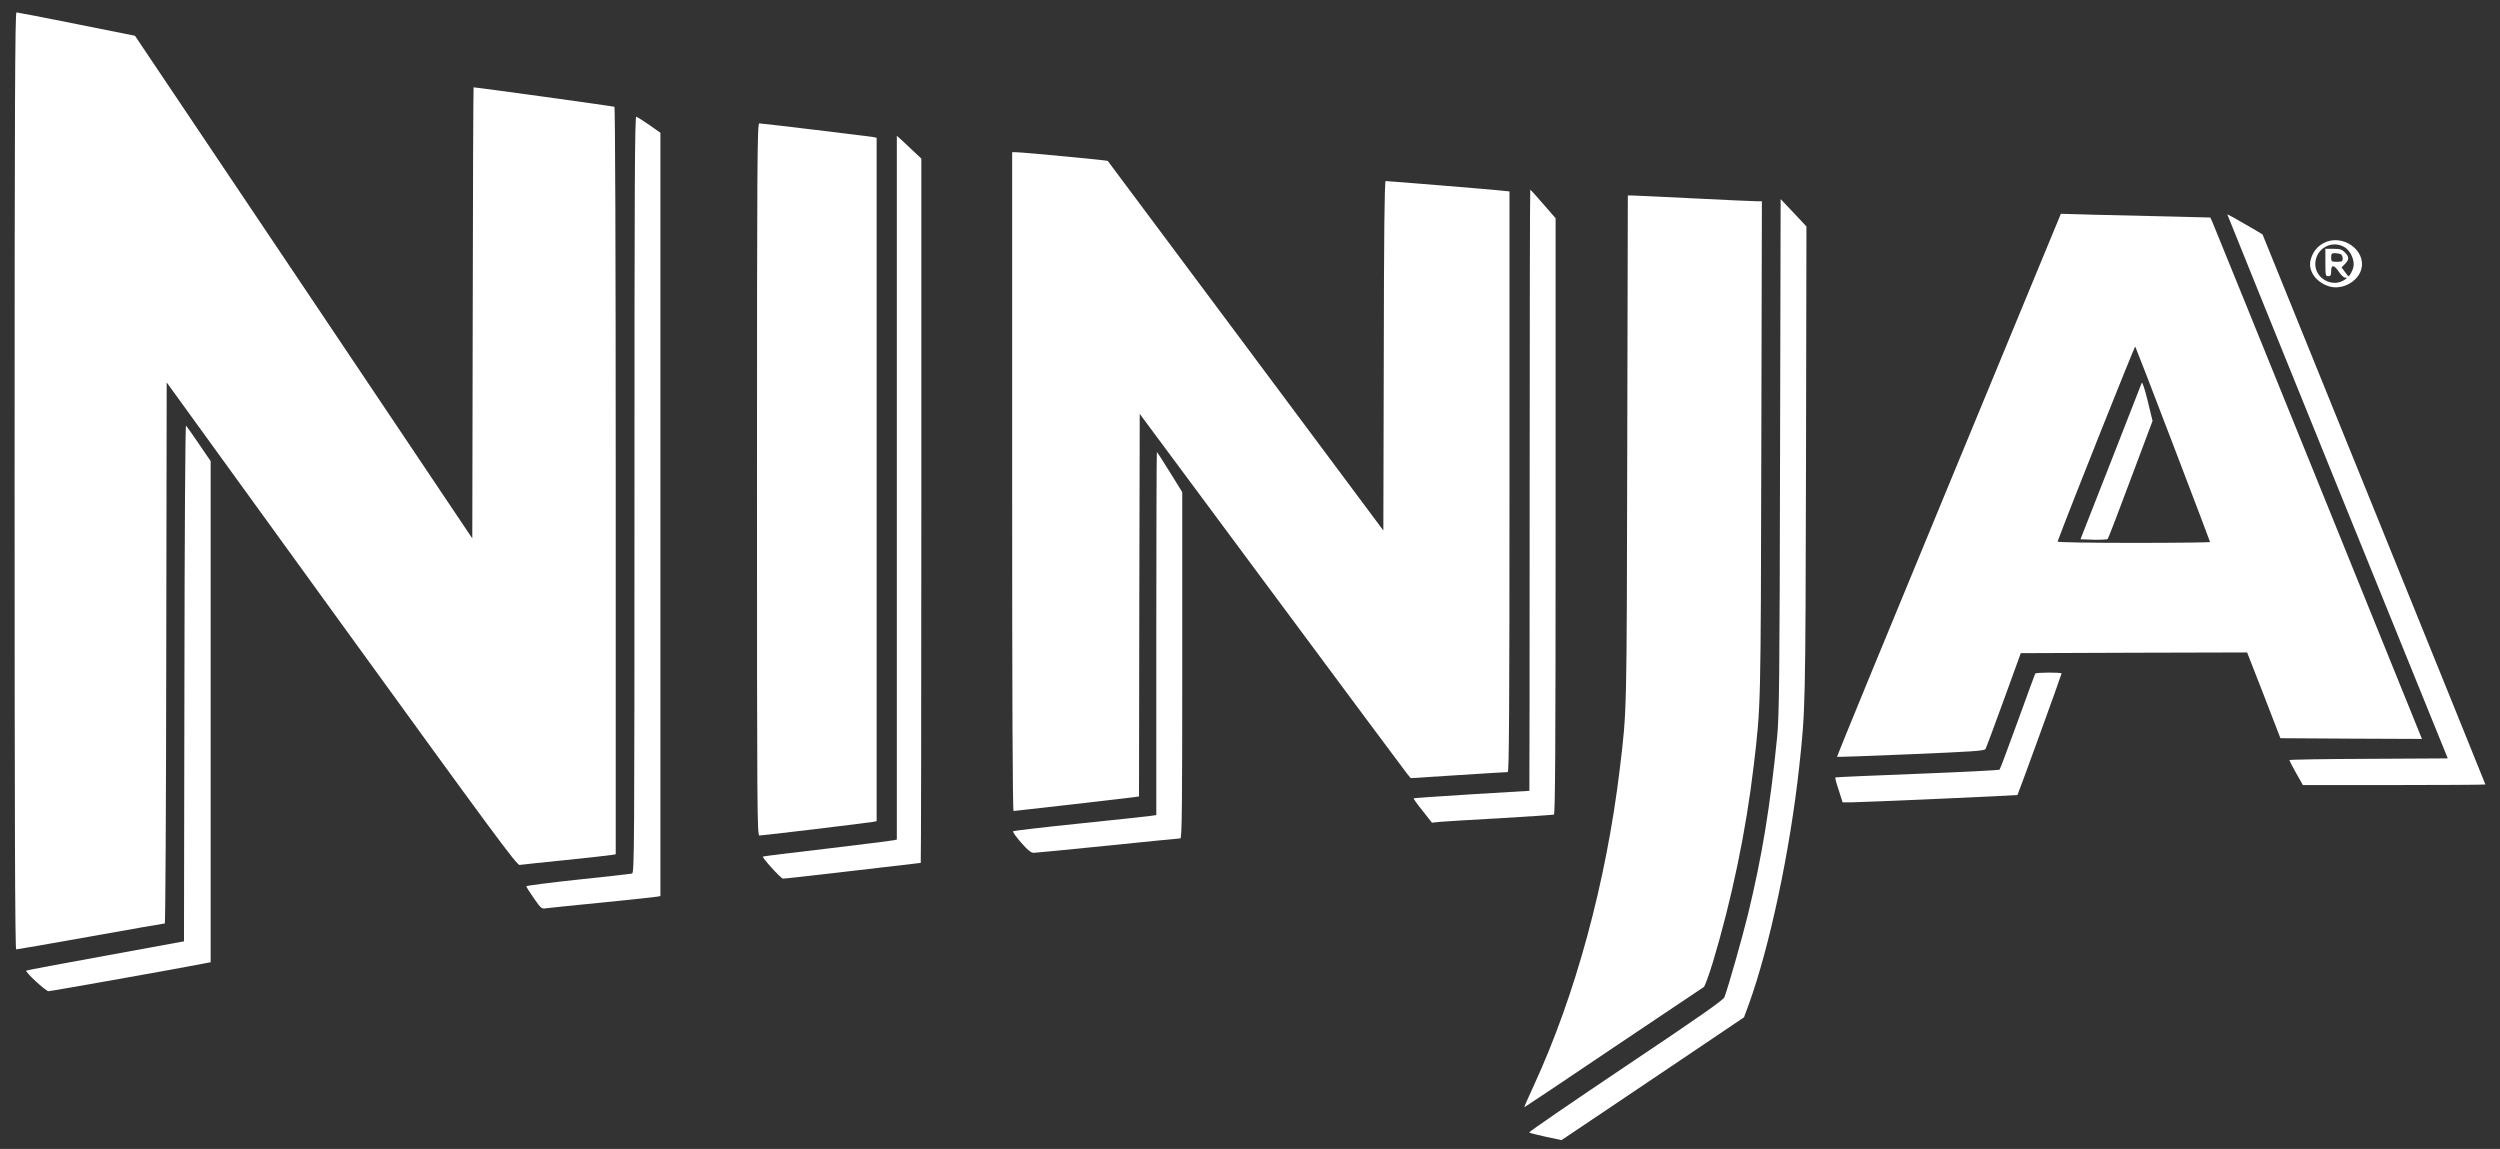 <svg transform="rotate(0) scale(1, 1)" height="797.04px" width="1734.263px" style="max-height: 500px" version="1.0" xmlns="http://www.w3.org/2000/svg" viewBox="92.868 140.4 1734.263 797.04" preserveAspectRatio="xMidYMid meet">

<rect x="92.868" y="140.4" width="1734.263" height="797.04" fill="#333333" stroke="none"/>

<g transform="translate(0,1080) scale(0.1,-0.1)" fill="#ffffff" stroke="none">
<path d="M1030 6060 c0 -2357 3 -3250 11 -3250 6 0 239 40 517 90 278 50 509
90 514 90 4 0 9 844 10 1876 l3 1877 1213 -1675 c1040 -1436 1216 -1675 1235
-1672 12 2 157 17 322 34 165 17 310 33 323 36 l22 4 0 2590 c0 1596 -4 2591
-9 2595 -7 4 -954 135 -977 135 -2 0 -5 -704 -6 -1564 l-3 -1565 -1170 1744
-1170 1743 -405 81 c-223 45 -411 81 -417 81 -10 0 -13 -657 -13 -3250z"></path>
<path d="M5330 5967 c0 -2492 -1 -2626 -17 -2631 -10 -2 -179 -22 -375 -42
-197 -21 -358 -42 -358 -46 0 -5 23 -42 52 -83 49 -70 54 -75 83 -70 16 2 192
21 390 40 198 20 370 38 383 41 l22 4 0 2648 0 2647 -77 54 c-42 29 -83 55
-90 58 -11 4 -13 -453 -13 -2620z"></path>
<path d="M6180 6070 c0 -2320 1 -2470 17 -2470 23 0 762 89 791 95 l22 5 0
2370 0 2370 -22 5 c-28 5 -770 95 -792 95 -14 0 -16 -240 -16 -2470z"></path>
<path d="M7150 6013 l0 -2441 -22 -5 c-13 -3 -221 -29 -463 -58 -242 -28 -442
-53 -444 -55 -8 -6 125 -153 139 -153 9 -1 226 24 484 54 257 30 469 55 472
55 2 0 4 1099 4 2443 l0 2443 -47 44 c-27 25 -65 61 -85 80 l-38 34 0 -2441z"></path>
<path d="M7950 6055 c0 -1480 3 -2285 10 -2285 11 0 766 87 827 95 l43 6 2
1327 3 1327 915 -1233 c503 -678 926 -1247 940 -1264 l25 -30 330 21 c182 12
336 21 343 21 9 0 12 409 12 2014 l0 2014 -57 6 c-61 7 -784 66 -802 66 -8 0
-12 -376 -13 -1212 l-3 -1212 -954 1280 c-525 703 -956 1281 -958 1284 -4 4
-581 59 -635 60 l-28 0 0 -2285z"></path>
<path d="M11540 5995 c0 -1147 -1 -2085 -2 -2085 -2 0 -182 -11 -401 -24 -219
-14 -400 -26 -402 -28 -2 -2 25 -41 62 -86 l65 -83 57 6 c31 3 218 14 416 25
198 12 366 23 373 25 9 3 12 427 12 2071 l0 2066 -86 99 c-47 55 -88 99 -90
99 -2 0 -4 -938 -4 -2085z"></path>
<path d="M12217 6283 c-4 -1874 -2 -1803 -52 -2223 -95 -786 -306 -1564 -596
-2194 -38 -82 -68 -150 -66 -151 1 -1 279 185 617 413 338 227 621 417 628
421 7 4 35 81 63 172 132 439 231 916 284 1369 49 418 48 383 52 2198 l4 1712
-38 0 c-21 0 -218 9 -438 20 -220 11 -412 20 -427 20 l-27 0 -4 -1757z"></path>
<path d="M13277 6235 c-3 -1564 -6 -1801 -20 -1949 -48 -483 -105 -831 -202
-1231 -40 -164 -139 -512 -164 -577 -7 -19 -178 -139 -686 -479 -371 -249
-672 -455 -668 -459 4 -4 57 -17 116 -30 l108 -23 347 233 c191 128 476 320
633 426 l286 193 32 87 c146 401 288 1072 351 1652 43 395 43 403 47 2107 l3
1640 -89 95 -90 95 -4 -1780z"></path>
<path d="M14447 6031 c-429 -1036 -777 -1884 -775 -1885 1 -2 232 6 512 18
426 18 510 23 518 36 5 8 62 161 127 340 l118 325 785 3 785 2 116 -297 115
-298 491 -3 491 -2 -9 22 c-36 90 -1426 3522 -1441 3554 l-18 41 -273 7 c-151
3 -384 9 -519 12 l-245 7 -778 -1882z m1556 282 c141 -369 257 -674 257 -677
0 -3 -239 -6 -531 -6 -304 0 -529 4 -527 9 103 275 535 1358 539 1353 3 -4
121 -309 262 -679z"></path>
<path d="M15786 6740 c-3 -8 -100 -256 -215 -550 l-210 -535 91 -3 c50 -1 94
1 98 5 4 4 76 191 159 414 l152 405 -34 140 c-19 79 -37 133 -41 124z"></path>
<path d="M16380 7908 c0 -2 344 -852 764 -1888 l765 -1885 -550 -3 c-302 -1
-549 -5 -549 -9 0 -3 21 -44 47 -90 l47 -83 633 0 c348 0 633 2 633 4 0 2
-348 861 -773 1910 l-773 1906 -64 38 c-128 75 -180 103 -180 100z"></path>
<path d="M17048 7710 c-45 -24 -74 -61 -89 -111 -23 -76 31 -159 125 -189 89
-29 202 31 225 118 36 133 -132 250 -261 182z m147 -30 c40 -25 68 -88 60
-133 -6 -31 -31 -75 -38 -66 -2 2 -13 17 -24 32 l-21 28 24 24 c30 31 30 50
-1 80 -20 21 -34 25 -80 25 l-55 0 0 -95 c0 -88 1 -95 20 -95 16 0 20 7 20 35
0 47 21 45 54 -5 14 -22 34 -40 43 -40 15 0 15 -2 -2 -14 -84 -58 -205 6 -205
108 0 107 115 172 205 116z m-31 -46 c9 -3 16 -17 16 -30 0 -21 -4 -24 -40
-24 -38 0 -40 2 -40 30 0 25 4 30 24 30 13 0 31 -3 40 -6z"></path>
<path d="M2208 4660 l-3 -1794 -545 -100 c-300 -54 -547 -101 -549 -103 -11
-8 135 -143 154 -143 18 0 939 164 1073 191 l52 10 0 1738 0 1738 -81 119
c-45 65 -85 123 -90 128 -5 6 -10 -769 -11 -1784z"></path>
<path d="M8950 5001 l0 -1259 -32 -5 c-18 -3 -240 -27 -493 -53 -253 -26 -464
-51 -468 -54 -5 -4 20 -39 55 -79 46 -53 69 -71 88 -71 14 0 245 23 515 50
269 28 495 50 502 50 11 0 13 232 13 1201 l0 1201 -86 139 c-47 76 -88 139
-90 139 -2 0 -4 -566 -4 -1259z"></path>
<path d="M15047 4723 c-3 -5 -57 -154 -122 -333 -65 -179 -121 -328 -125 -333
-3 -4 -260 -17 -571 -29 -310 -12 -566 -23 -568 -25 -3 -2 7 -42 23 -88 l27
-85 57 0 c93 1 1153 48 1156 51 5 6 306 835 306 843 0 9 -178 8 -183 -1z"></path>
</g>
</svg>